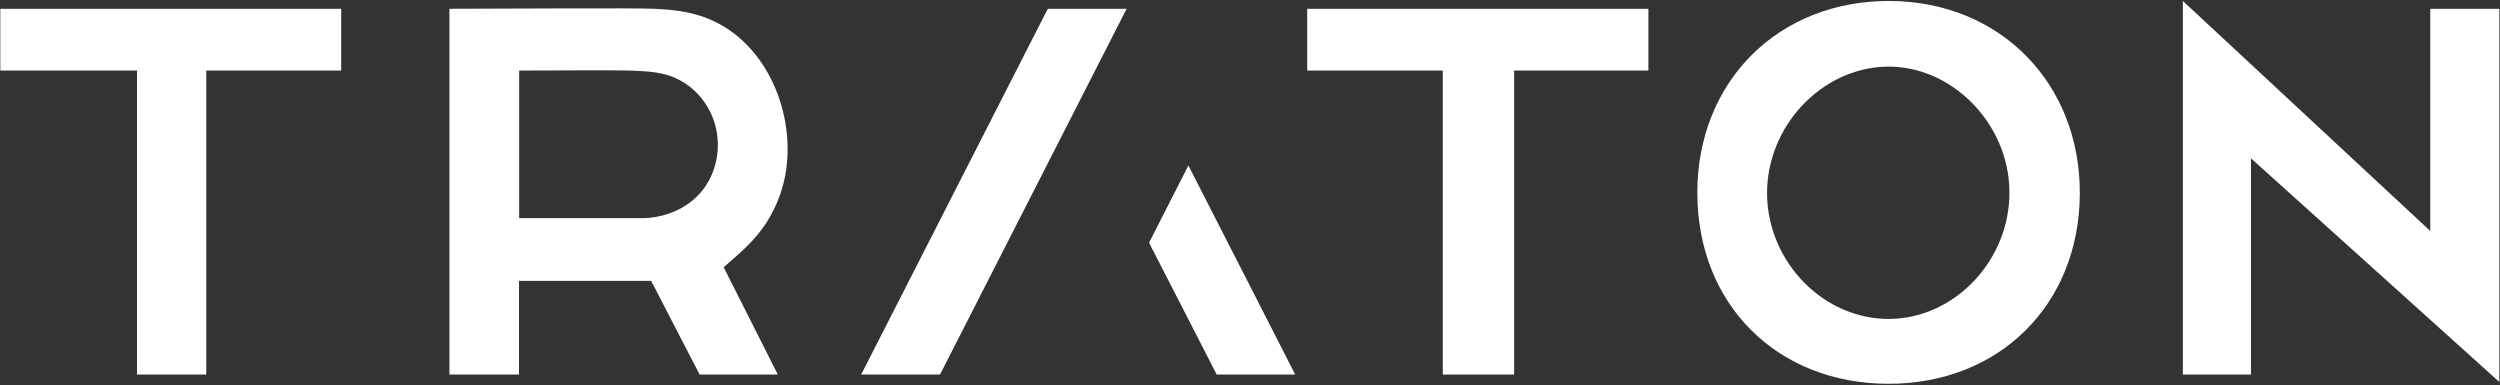 <svg version="1.2" xmlns="http://www.w3.org/2000/svg" viewBox="0 0 1538 237" width="1538" height="237">
	<rect x="0" y="0" width="1538" height="237" fill="#333333" stroke="none"/>
	<title>8TRA</title>
	<style>
		.s0 { fill: #ffffff } 
	</style>
	<g id="g18">
		<path id="path4" class="s0" d="m1342.9 0.6c50.8 47.2 100.2 93.2 152.2 141.5 0-47.2 0-91.6 0-136.7 15.1 0 28.3 0 42.5 0 0 75.3 0 150.2 0 229.6-51.8-46.6-101.1-91-152.8-137.6 0 46.3 0 89 0 133-14.4 0-27.4 0-41.9 0 0-75.4 0-151.2 0-229.8z"/>
		<path id="path6" fill-rule="evenodd" class="s0" d="m1161.4 236.1c-68.4-0.2-117.2-49.1-117.2-117.5 0-68.7 50.1-118.5 118.8-118 67.6 0.5 116.9 50.7 116.5 118.8-0.4 68.2-49.7 116.9-118.1 116.7zm74.8-118.4c-0.4-41.8-35.5-77.4-75.5-76.7-40.3 0.8-74.1 37-73.6 78.7 0.6 42 35.2 77 75.6 76.5 40.2-0.5 74-36.5 73.5-78.5z"/>
		<path id="path8" class="s0" d="m887.6 230.4c0-62.2 0-124.1 0-187-28.6 0-55.3 0-83.4 0 0-12.9 0-25 0-38 69.6 0 139.3 0 209.9 0 0 12 0 24.4 0 38-27.2 0-54.2 0-82.6 0 0 63.6 0 124.4 0 187-14.5 0-27.7 0-43.9 0z"/>
		<path id="path10" class="s0" d="m706.9 149.3c8.1-15.8 15.4-30.2 24.2-47.5 22.3 43.7 43.6 85.2 65.7 128.6-17 0-31.8 0-48.3 0-13.4-26.2-27.3-53.1-41.6-81.1z"/>
		<path id="path12" class="s0" d="m644.6 5.4c16.9 0 31.2 0 48.5 0-38.9 76.5-76.9 150.5-114.8 225-16.3 0-31.2 0-48.5 0 38.7-76.1 76.7-150.1 114.8-225z"/>
		<path id="path14" fill-rule="evenodd" class="s0" d="m276.6 5.4c28.1 0 112.3-0.6 126.2 0 10 0.5 19.9 1.5 29.4 4.8 37.5 12.8 56.7 56.3 51.5 93.9-1.6 11.7-5.8 22.9-12.2 32.9-7.1 11-16.5 18.9-26.3 27.4 11 21.8 21.7 43.1 33.3 66-16.7 0-31.9 0-48.1 0-9.6-18.5-19.6-37.8-29.8-57.6-26.8 0-53 0-81.3 0 0 19.4 0 37.9 0 57.6-14.8 0-28.3 0-42.8 0 0-74.3 0-148.8 0-225zm119.9 128.8c14.5-0.6 28.7-7 37.2-19.2 8.1-11.7 10.1-27.2 5.5-40.6-4.6-13.8-15.8-24.8-29.9-28.6-7.1-1.9-14.8-2.1-22.1-2.4-8.3-0.3-53.4 0-67.8 0 0 30.2 0 60.3 0 90.8z"/>
		<path id="path16" class="s0" d="m126.9 43.4c0 63.8 0 124.4 0 187-14.4 0-27.5 0-42.6 0 0-61 0-123.2 0-187-28.9 0-56 0-84.1 0 0-13.4 0-25.1 0-38 69.3 0 138.9 0 209.7 0 0 11.7 0 25 0 38-27.1 0-53.8 0-83 0z"/>
	</g>
</svg>